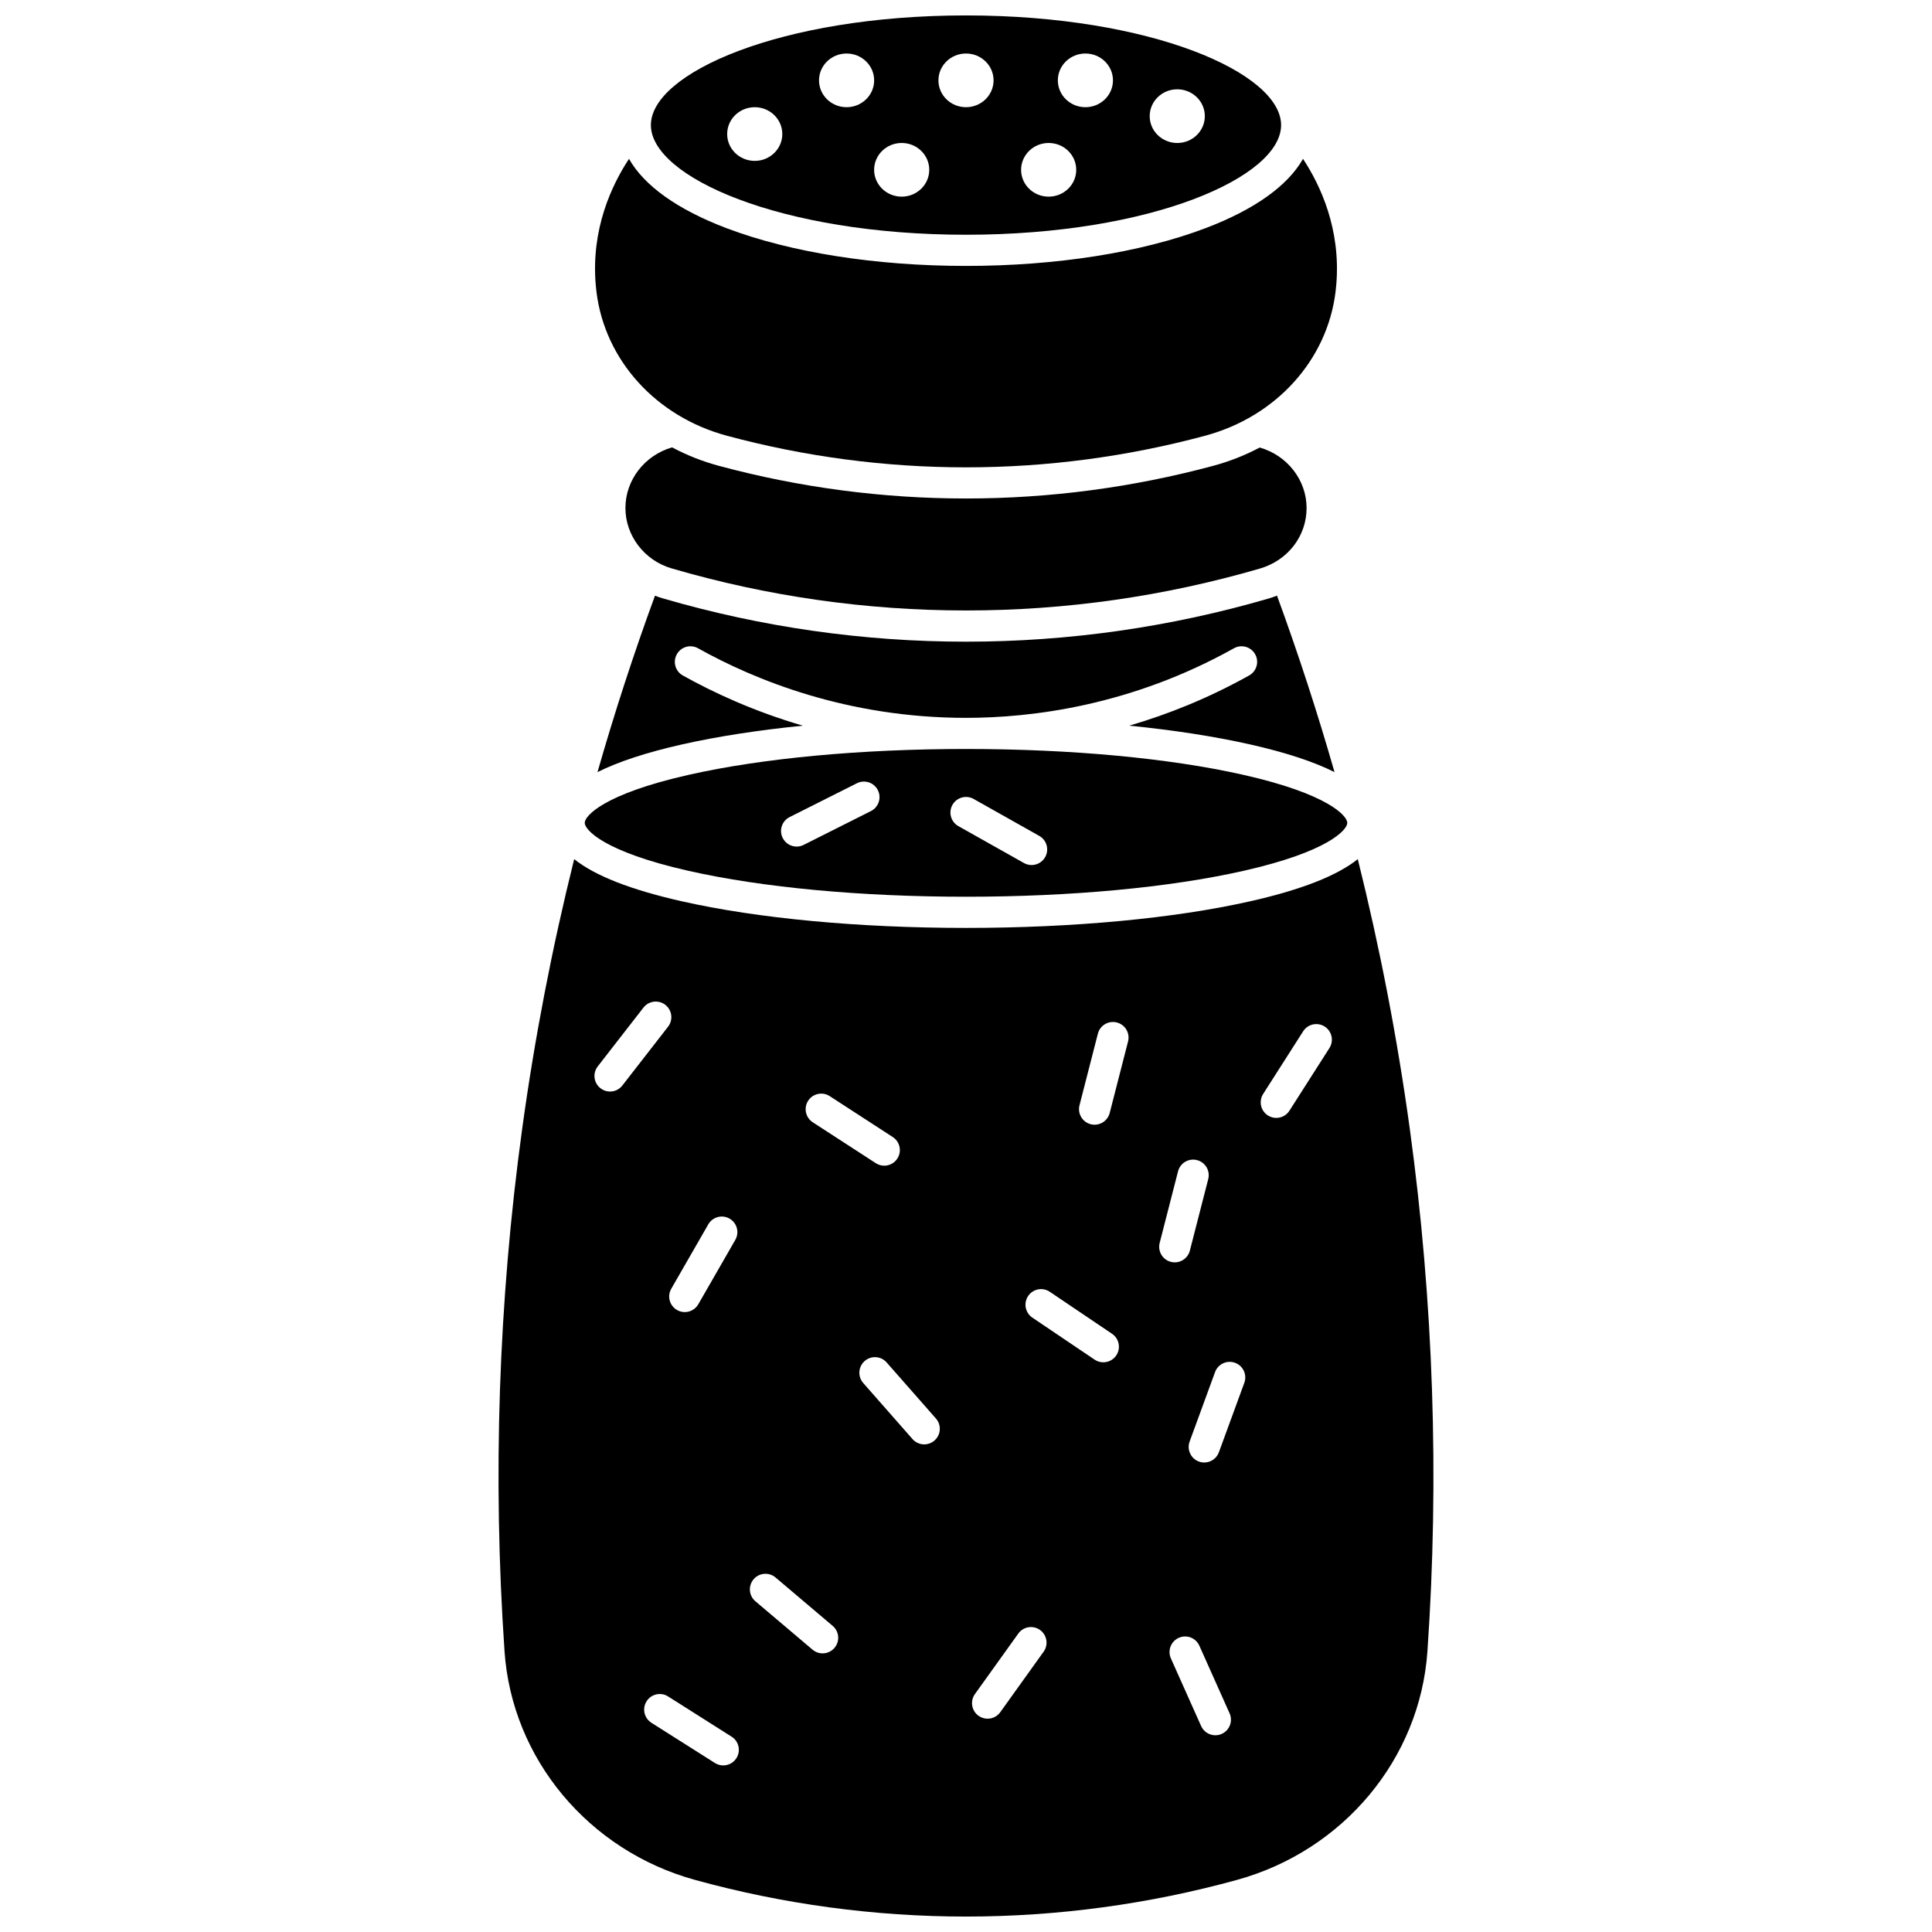 <?xml version="1.0" encoding="UTF-8"?>
<!-- Uploaded to: ICON Repo, www.iconrepo.com, Generator: ICON Repo Mixer Tools -->
<svg width="800px" height="800px" version="1.1" viewBox="144 144 512 512" xmlns="http://www.w3.org/2000/svg">
 <defs>
  <clipPath id="b">
   <path d="m276 371h248v280.9h-248z"/>
  </clipPath>
  <clipPath id="a">
   <path d="m316 148.09h168v58.906h-168z"/>
  </clipPath>
 </defs>
 <path d="m475.04 323c-10.879 6.082-21.625 10.348-31.777 13.305 11.766 1.184 22.609 2.852 32.012 4.973 9.398 2.117 16.863 4.57 22.383 7.336-4.512-15.758-9.598-31.359-15.238-46.762-0.723 0.281-1.461 0.539-2.219 0.762-26.059 7.59-53.043 11.438-80.203 11.438-27.227 0-54.258-3.863-80.352-11.48-0.707-0.207-1.395-0.445-2.07-0.707-5.641 15.402-10.723 31-15.234 46.754 5.519-2.766 12.98-5.215 22.383-7.336 9.406-2.121 20.258-3.789 32.031-4.973-12.965-3.789-23.688-8.766-31.801-13.301-1.992-1.113-2.703-3.629-1.59-5.621 1.113-1.992 3.629-2.703 5.621-1.59 15.043 8.41 39.574 18.441 71.012 18.441 17.352 0 43.758-3.199 71.012-18.441 1.988-1.113 4.508-0.402 5.621 1.59 1.113 1.984 0.402 4.5-1.59 5.613z"/>
 <path d="m400 305.78c26.379 0 52.59-3.738 77.895-11.109 7.394-2.156 12.363-8.598 12.363-16.031 0-7.438-5.144-13.969-12.422-16.043-3.816 2.027-7.926 3.668-12.273 4.836-21.367 5.754-43.43 8.672-65.562 8.672s-44.18-2.914-65.527-8.664c-4.383-1.18-8.516-2.832-12.359-4.883-7.25 2.086-12.371 8.629-12.371 16.074 0 7.316 5.027 13.895 12.219 15.992 25.34 7.406 51.598 11.156 78.039 11.156z"/>
 <path d="m302.07 221.36c2.231 18.102 15.789 33.062 34.551 38.113 20.648 5.562 41.973 8.379 63.379 8.379 21.41 0 42.746-2.824 63.414-8.391 18.738-5.047 32.285-20.004 34.516-38.102 0.078-0.621 0.141-1.25 0.195-1.887 1.258-14.742-4.215-26.395-8.816-33.375-4.016 7.113-12.859 13.457-25.879 18.387-17.008 6.441-39.535 9.988-63.43 9.988s-46.422-3.547-63.43-9.988c-13.02-4.93-21.863-11.277-25.879-18.387-4.602 6.984-10.078 18.633-8.816 33.379 0.051 0.633 0.117 1.262 0.195 1.883z"/>
 <g clip-path="url(#b)">
  <path d="m517.62 443.23c-3.297-24.035-7.914-47.938-13.793-71.555-5.465 4.387-15 8.129-28.555 11.184-20.152 4.543-46.887 7.047-75.277 7.047s-55.125-2.504-75.277-7.047c-13.555-3.055-23.09-6.797-28.555-11.184-5.879 23.617-10.496 47.52-13.793 71.555-6.269 45.711-7.836 92.266-4.664 138.38 1.961 28.473 22.258 52.82 50.508 60.594 23.406 6.438 47.555 9.703 71.781 9.703 24.227 0 48.375-3.266 71.781-9.703 28.25-7.769 48.547-32.121 50.508-60.594 3.172-46.113 1.605-92.668-4.664-138.38zm-159.45-7.527c1.242-1.914 3.797-2.461 5.711-1.219l16.707 10.84c1.914 1.242 2.457 3.801 1.215 5.711-0.789 1.219-2.117 1.883-3.469 1.883-0.77 0-1.547-0.215-2.242-0.664l-16.707-10.84c-1.91-1.238-2.457-3.797-1.215-5.711zm-26.469 32.766c1.137-1.977 3.66-2.66 5.637-1.523 1.977 1.137 2.66 3.66 1.523 5.637l-9.805 17.059c-0.766 1.328-2.156 2.074-3.586 2.074-0.699 0-1.406-0.176-2.055-0.551-1.977-1.137-2.66-3.66-1.523-5.637zm-26.035-35.199c-0.887 0-1.777-0.281-2.531-0.871-1.801-1.398-2.125-3.996-0.727-5.793l12.117-15.586c1.398-1.801 3.996-2.125 5.793-0.727 1.801 1.398 2.125 3.996 0.727 5.793l-12.117 15.586c-0.812 1.047-2.031 1.598-3.262 1.598zm33.492 176.66c-0.785 1.242-2.125 1.922-3.492 1.922-0.754 0-1.52-0.207-2.207-0.641l-16.828-10.66c-1.926-1.219-2.5-3.769-1.277-5.699 1.219-1.926 3.769-2.5 5.699-1.277l16.828 10.66c1.926 1.215 2.496 3.769 1.277 5.695zm25.996-29.234c-0.816 0.965-1.98 1.461-3.152 1.461-0.945 0-1.891-0.32-2.668-0.977l-15.148-12.828c-1.742-1.473-1.957-4.078-0.48-5.82 1.473-1.742 4.078-1.957 5.82-0.484l15.148 12.828c1.738 1.477 1.953 4.082 0.48 5.82zm26.5-54.953c-0.785 0.691-1.758 1.027-2.727 1.027-1.145 0-2.285-0.477-3.102-1.402l-13.055-14.852c-1.508-1.711-1.34-4.324 0.375-5.828 1.711-1.508 4.324-1.34 5.828 0.375l13.055 14.852c1.508 1.715 1.34 4.324-0.375 5.828zm28.914 55.977-11.488 16.027c-0.805 1.125-2.074 1.723-3.359 1.723-0.832 0-1.672-0.25-2.402-0.773-1.855-1.328-2.281-3.91-0.949-5.762l11.488-16.027c1.328-1.852 3.91-2.277 5.762-0.949 1.852 1.328 2.277 3.906 0.949 5.762zm19.246-78.516c-0.797 1.184-2.102 1.82-3.426 1.82-0.797 0-1.598-0.23-2.305-0.707l-16.5-11.133c-1.891-1.277-2.391-3.844-1.113-5.734 1.273-1.891 3.84-2.387 5.734-1.113l16.5 11.133c1.887 1.277 2.387 3.844 1.109 5.734zm3.133-83.211-4.867 18.965c-0.48 1.867-2.156 3.106-3.996 3.106-0.34 0-0.684-0.043-1.031-0.133-2.211-0.566-3.539-2.816-2.973-5.027l4.867-18.965c0.566-2.211 2.816-3.543 5.027-2.973 2.207 0.57 3.539 2.82 2.973 5.027zm8.379 53.387 4.867-18.965c0.566-2.211 2.816-3.543 5.027-2.973 2.211 0.566 3.539 2.816 2.973 5.027l-4.867 18.965c-0.48 1.867-2.156 3.106-3.996 3.106-0.34 0-0.684-0.043-1.031-0.133-2.207-0.566-3.539-2.816-2.973-5.027zm16.441 130.12c-0.547 0.246-1.117 0.363-1.684 0.363-1.578 0-3.086-0.91-3.773-2.445l-8.012-17.922c-0.93-2.082 0.004-4.523 2.086-5.457s4.523 0.004 5.457 2.086l8.012 17.922c0.93 2.078-0.004 4.523-2.086 5.453zm5.992-93.047-6.742 18.414c-0.613 1.672-2.195 2.711-3.879 2.711-0.473 0-0.949-0.082-1.418-0.254-2.141-0.785-3.242-3.156-2.457-5.297l6.742-18.414c0.785-2.141 3.156-3.242 5.297-2.457 2.141 0.781 3.238 3.156 2.457 5.297zm22.551-88.707-10.598 16.602c-0.789 1.234-2.121 1.91-3.484 1.91-0.762 0-1.527-0.211-2.219-0.652-1.922-1.227-2.484-3.781-1.258-5.703l10.598-16.602c1.227-1.922 3.781-2.484 5.703-1.258 1.922 1.227 2.484 3.777 1.258 5.703z"/>
 </g>
 <g clip-path="url(#a)">
  <path d="m400 206.21c49.211 0 83.504-15.316 83.504-29.059 0-13.746-34.293-29.062-83.504-29.062s-83.508 15.316-83.508 29.059c0 13.746 34.297 29.062 83.508 29.062zm55.988-38.543c4.035 0 7.305 3.184 7.305 7.113 0 3.93-3.269 7.113-7.305 7.113-4.035 0-7.305-3.184-7.305-7.113 0-3.93 3.269-7.113 7.305-7.113zm-24.344-9.484c4.035 0 7.305 3.184 7.305 7.113 0 3.93-3.269 7.113-7.305 7.113-4.035 0-7.305-3.184-7.305-7.113 0.004-3.93 3.273-7.113 7.305-7.113zm-9.738 23.707c4.035 0 7.305 3.184 7.305 7.113 0 3.93-3.269 7.113-7.305 7.113s-7.305-3.184-7.305-7.113c0.004-3.93 3.273-7.113 7.305-7.113zm-21.906-23.707c4.035 0 7.305 3.184 7.305 7.113 0 3.93-3.269 7.113-7.305 7.113s-7.305-3.184-7.305-7.113c0-3.93 3.269-7.113 7.305-7.113zm-17.043 23.707c4.035 0 7.305 3.184 7.305 7.113 0 3.93-3.269 7.113-7.305 7.113-4.035 0-7.305-3.184-7.305-7.113 0.004-3.93 3.273-7.113 7.305-7.113zm-14.605-23.707c4.035 0 7.305 3.184 7.305 7.113 0 3.93-3.269 7.113-7.305 7.113-4.035 0-7.305-3.184-7.305-7.113 0.004-3.93 3.273-7.113 7.305-7.113zm-24.34 14.227c4.035 0 7.305 3.184 7.305 7.113 0 3.93-3.269 7.113-7.305 7.113-4.035 0-7.305-3.184-7.305-7.113 0-3.93 3.269-7.113 7.305-7.113z"/>
 </g>
 <path d="m326.54 374.8c19.574 4.414 45.664 6.844 73.461 6.844s53.887-2.43 73.461-6.844c22.629-5.102 27.582-10.922 27.582-12.734s-4.957-7.633-27.582-12.734c-19.578-4.414-45.664-6.844-73.461-6.844s-53.887 2.43-73.461 6.844c-22.629 5.102-27.582 10.922-27.582 12.734 0 1.809 4.957 7.633 27.582 12.734zm69.863-17.492c1.117-1.988 3.637-2.695 5.625-1.574l17.379 9.781c1.988 1.117 2.691 3.637 1.574 5.625-0.758 1.348-2.16 2.106-3.602 2.106-0.684 0-1.383-0.172-2.019-0.531l-17.379-9.781c-1.992-1.121-2.695-3.641-1.578-5.625zm-43.145 3.227 17.836-8.969c2.035-1.023 4.519-0.203 5.547 1.832 1.023 2.035 0.203 4.519-1.836 5.543l-17.836 8.969c-0.594 0.301-1.23 0.441-1.852 0.441-1.512 0-2.969-0.832-3.691-2.277-1.027-2.031-0.207-4.516 1.832-5.539z"/>
</svg>